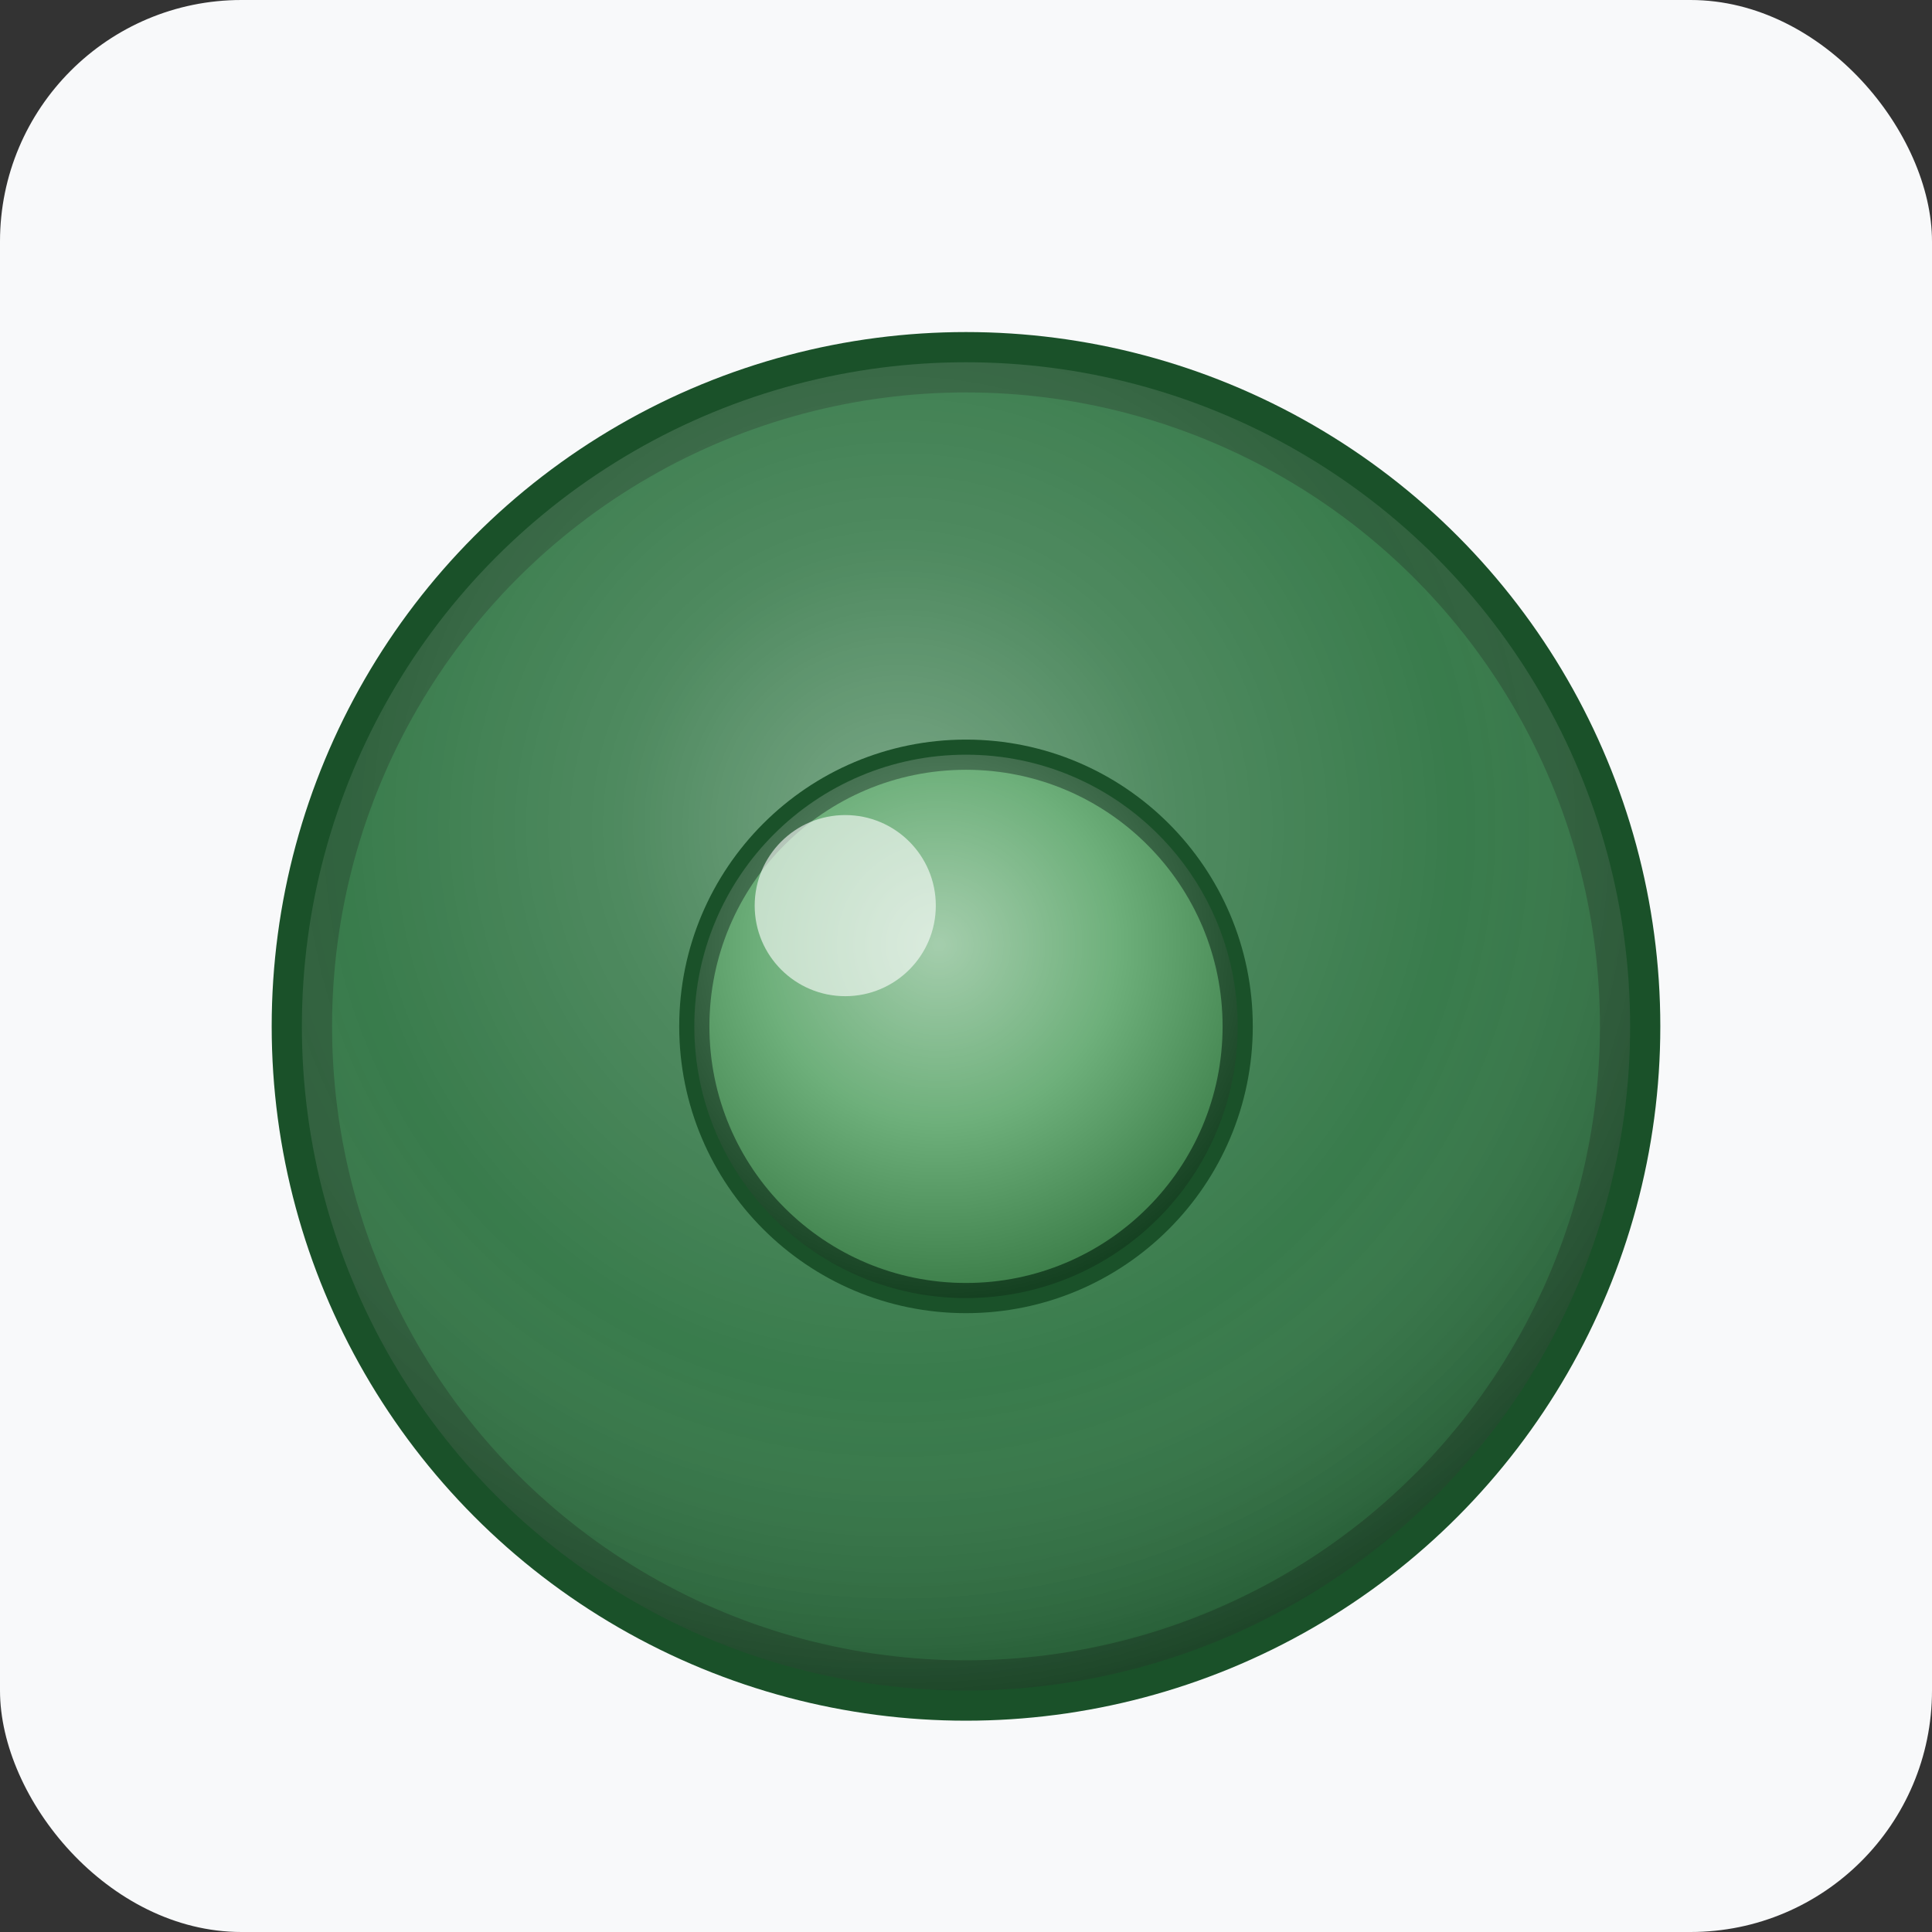 <svg width="16" height="16" viewBox="0 0 16 16" xmlns="http://www.w3.org/2000/svg">
  <rect x="0" y="0" width="16" height="16" fill="#333333" stroke="none"/>
  <defs>
    <radialGradient id="pieceGradient16" cx="45%" cy="35%" r="70%">
      <stop offset="0%" stop-color="rgba(255,255,255,0.4)" />
      <stop offset="30%" stop-color="rgba(255,255,255,0.2)" />
      <stop offset="60%" stop-color="rgba(255,255,255,0.1)" />
      <stop offset="100%" stop-color="rgba(0,0,0,0.3)" />
    </radialGradient>
    <radialGradient id="topGradient16" cx="45%" cy="35%" r="65%">
      <stop offset="0%" stop-color="rgba(255,255,255,0.5)" />
      <stop offset="50%" stop-color="rgba(255,255,255,0.2)" />
      <stop offset="100%" stop-color="rgba(0,0,0,0.2)" />
    </radialGradient>
  </defs>
  
  <!-- Background -->
  <rect width="16" height="16" fill="#f8f9fa" rx="2"/>
  
  <!-- Main game piece body -->
  <circle cx="8" cy="8.5" r="5.5" fill="#236D38" stroke="#1a5129" stroke-width="0.5"/>
  
  <!-- Game piece highlight overlay -->
  <circle cx="8" cy="8.5" r="5.5" fill="url(#pieceGradient16)"/>
  
  <!-- Top piece -->
  <circle cx="8" cy="8.5" r="2.25" fill="#4a9c5a" stroke="#1a5129" stroke-width="0.25"/>
  
  <!-- Top piece highlight -->
  <circle cx="8" cy="8.5" r="2.25" fill="url(#topGradient16)"/>
  
  <!-- Small accent highlight -->
  <circle cx="7" cy="7.5" r="0.75" fill="rgba(255,255,255,0.6)"/>
</svg>